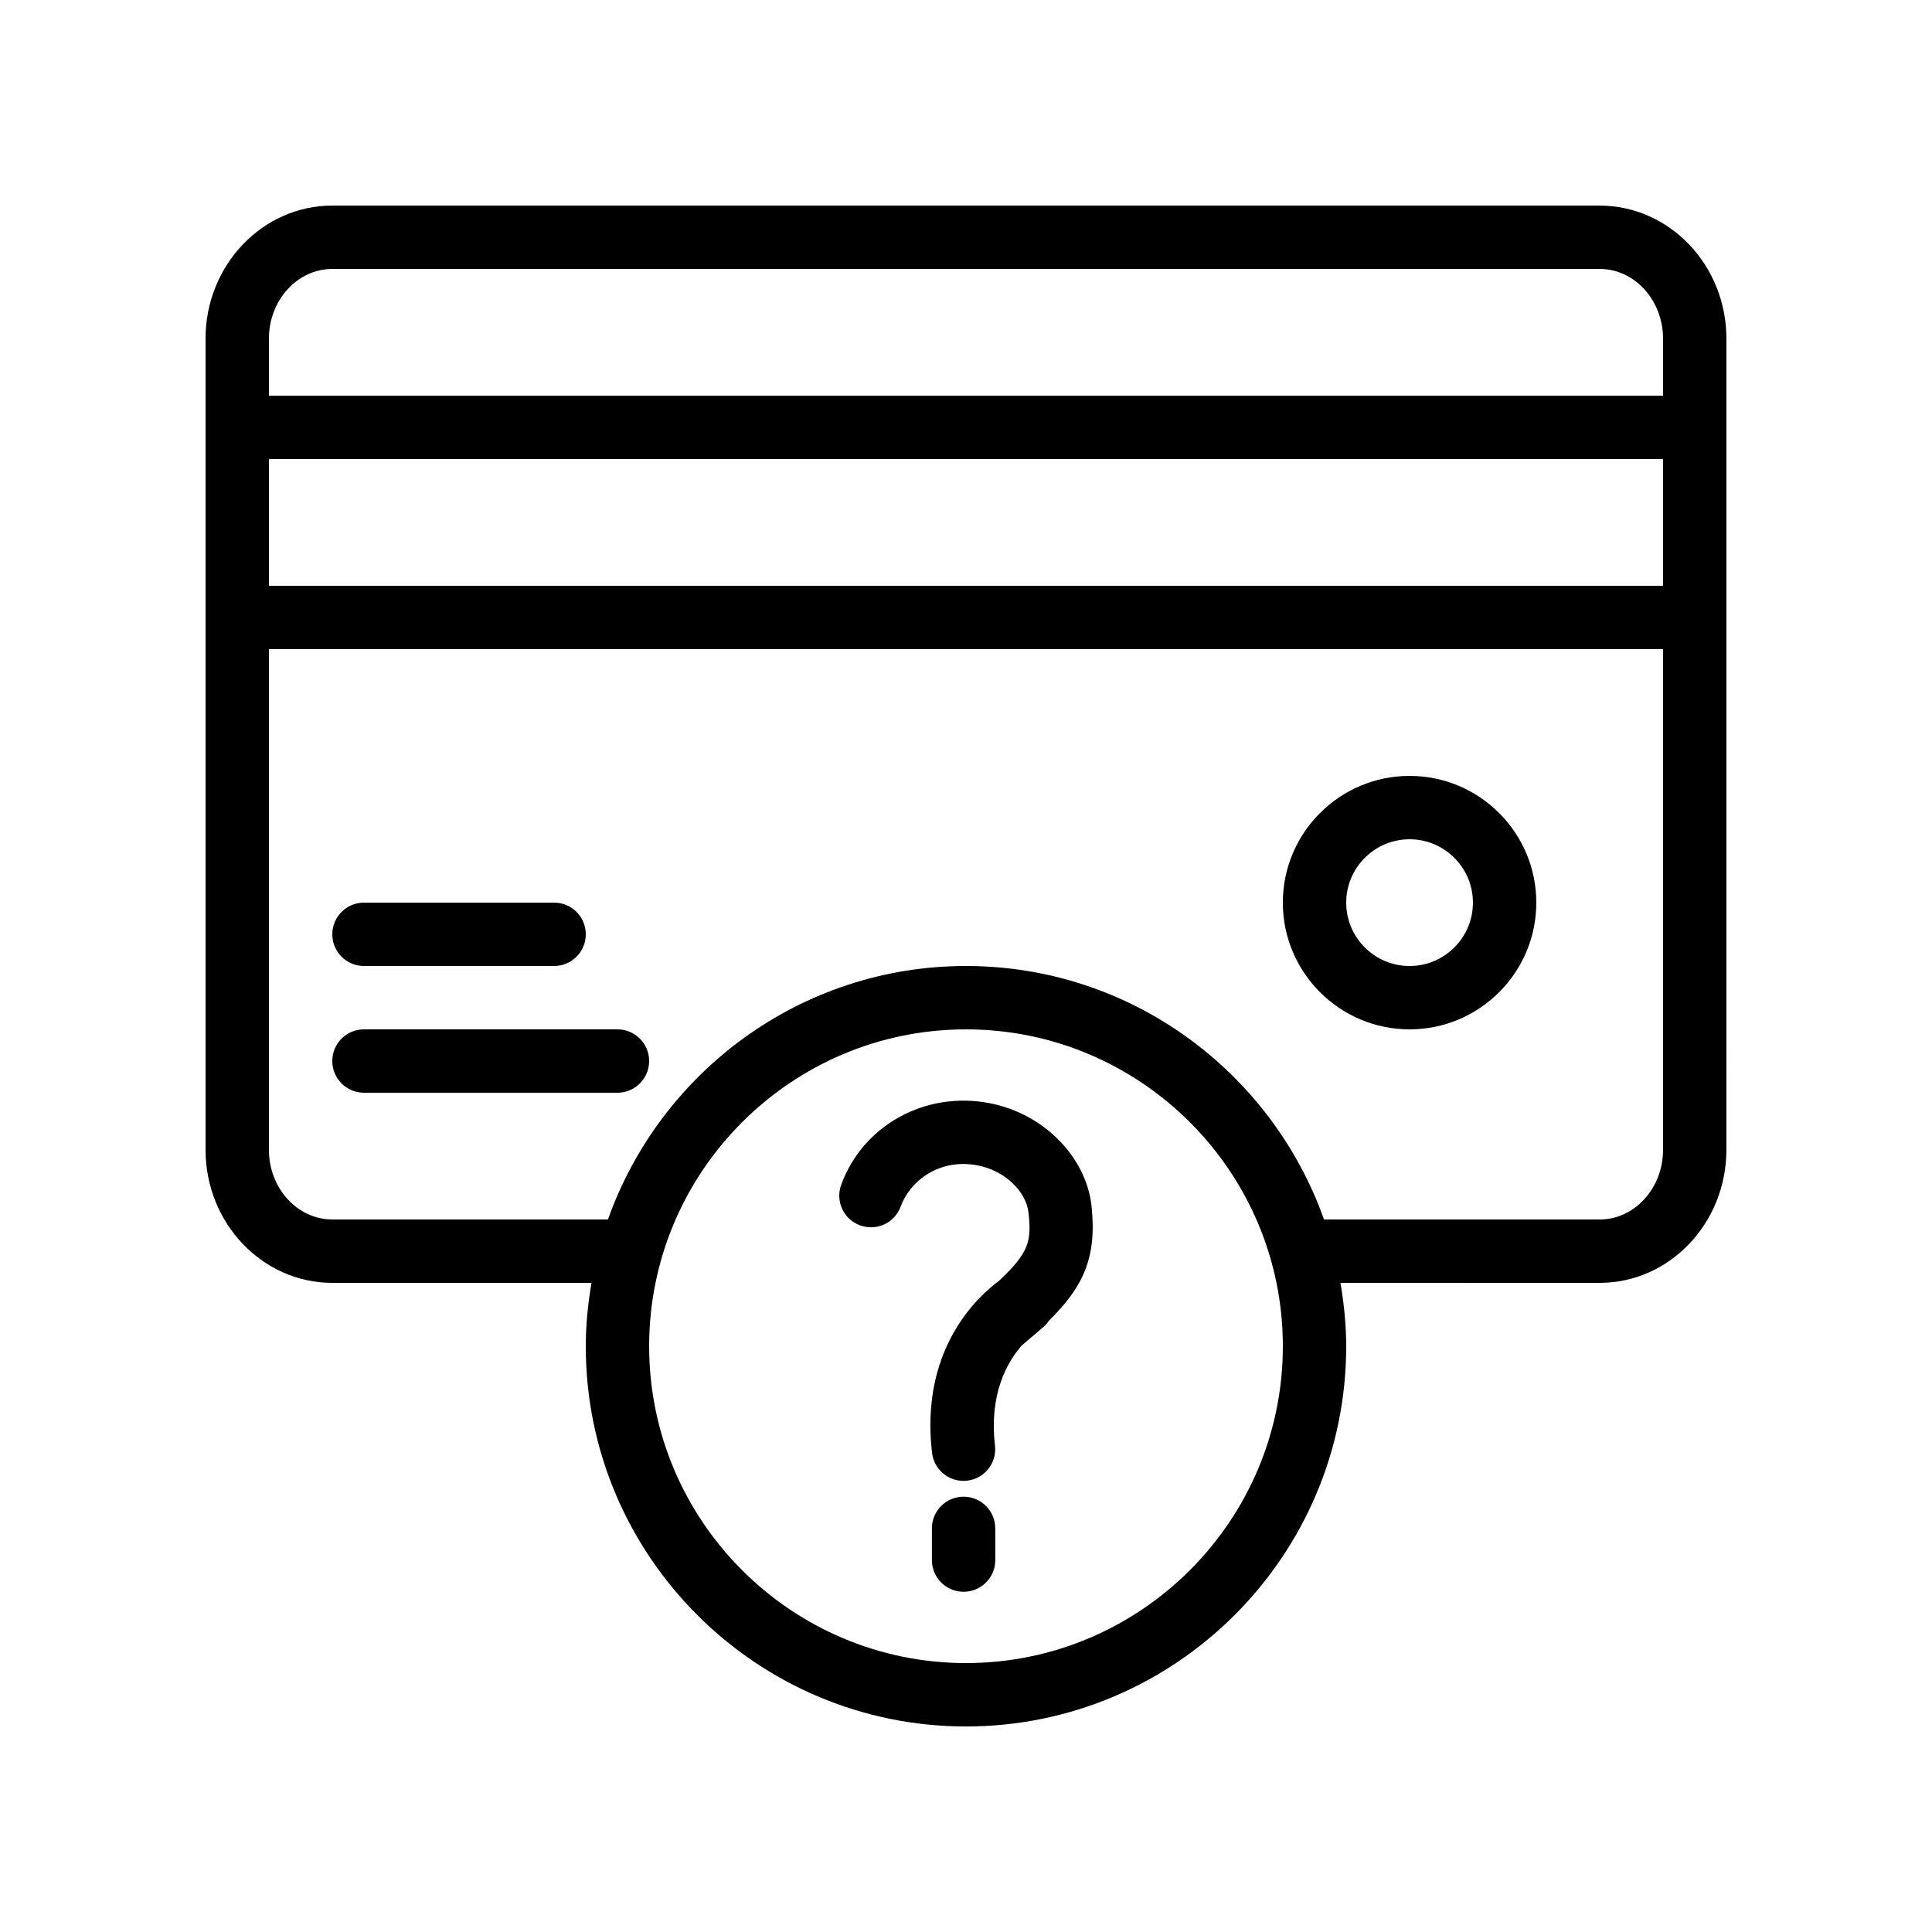 <?xml version="1.0" encoding="UTF-8"?>
<!-- Uploaded to: SVG Repo, www.svgrepo.com, Generator: SVG Repo Mixer Tools -->
<svg fill="#000000" width="800px" height="800px" version="1.1" viewBox="144 144 512 512" xmlns="http://www.w3.org/2000/svg">
 <g>
  <path d="m567.93 198.48h-335.87c-18.523 0-33.586 15.82-33.586 35.27v214.96c0 19.441 15.062 35.262 33.586 35.262h68.691c-0.926 5.477-1.516 11.062-1.516 16.797 0 55.559 45.199 100.76 100.76 100.76s100.76-45.203 100.76-100.76c0-5.734-0.594-11.32-1.516-16.793l68.688-0.004c18.523 0 33.586-15.82 33.586-35.27l0.004-141.06v-73.891c0-19.445-15.066-35.266-33.59-35.266zm-335.87 16.793h335.87c9.258 0 16.793 8.285 16.793 18.477l0.004 15.109h-369.46v-15.113c0-10.188 7.535-18.473 16.793-18.473zm352.67 83.969h-369.46v-33.586h369.46zm-184.73 285.49c-46.297 0-83.969-37.668-83.969-83.969s37.672-83.969 83.969-83.969 83.969 37.668 83.969 83.969c-0.004 46.301-37.672 83.969-83.969 83.969zm167.93-117.56h-73.055c-13.875-39.07-51.109-67.172-94.879-67.172-43.773 0-81.008 28.105-94.883 67.176l-73.055-0.004c-9.258 0-16.793-8.285-16.793-18.477v-132.66h369.46v132.67c0 10.188-7.539 18.473-16.797 18.473z"/>
  <path d="m517.55 349.62c-18.523 0-33.586 15.066-33.586 33.586s15.062 33.586 33.586 33.586c18.523 0 33.586-15.066 33.586-33.586s-15.062-33.586-33.586-33.586zm0 50.383c-9.258 0-16.793-7.531-16.793-16.793s7.535-16.793 16.793-16.793c9.258 0 16.793 7.531 16.793 16.793 0 9.258-7.535 16.793-16.793 16.793z"/>
  <path d="m240.46 400h50.383c4.641 0 8.398-3.758 8.398-8.398 0-4.637-3.754-8.398-8.398-8.398h-50.383c-4.641 0-8.398 3.758-8.398 8.398 0.004 4.637 3.758 8.398 8.398 8.398z"/>
  <path d="m307.63 416.79h-67.176c-4.641 0-8.398 3.758-8.398 8.398 0 4.637 3.754 8.398 8.398 8.398h67.176c4.641 0 8.398-3.758 8.398-8.398s-3.758-8.398-8.398-8.398z"/>
  <path d="m406.25 436.35c-17.016-3.281-33.539 5.832-39.32 21.609-1.598 4.356 0.633 9.176 4.984 10.773 4.387 1.605 9.184-0.637 10.773-4.992 2.527-6.867 10.301-12.824 20.402-10.902 7.07 1.355 12.867 6.781 13.488 12.621 0.785 7.363 0.219 10.426-7.809 17.957-1.434 1.059-3.477 2.734-5.684 5.086-0.188 0.191-0.367 0.391-0.543 0.594-6.43 7.121-13.875 19.949-11.539 39.934 0.504 4.273 4.129 7.418 8.336 7.418 0.32 0 0.656-0.016 0.984-0.059 4.609-0.535 7.906-4.711 7.363-9.316-1.59-13.574 3.164-22.004 7.051-26.469l5.738-4.91c0.605-0.516 1.113-1.098 1.535-1.727 8.871-8.773 12.734-16.434 11.266-30.277-1.387-13.105-12.75-24.609-27.027-27.34z"/>
  <path d="m399.36 540.64c-4.641 0-8.398 3.758-8.398 8.398v8.398c0 4.637 3.754 8.398 8.398 8.398 4.641 0 8.398-3.758 8.398-8.398v-8.398c-0.004-4.637-3.758-8.398-8.398-8.398z"/>
 </g>
</svg>